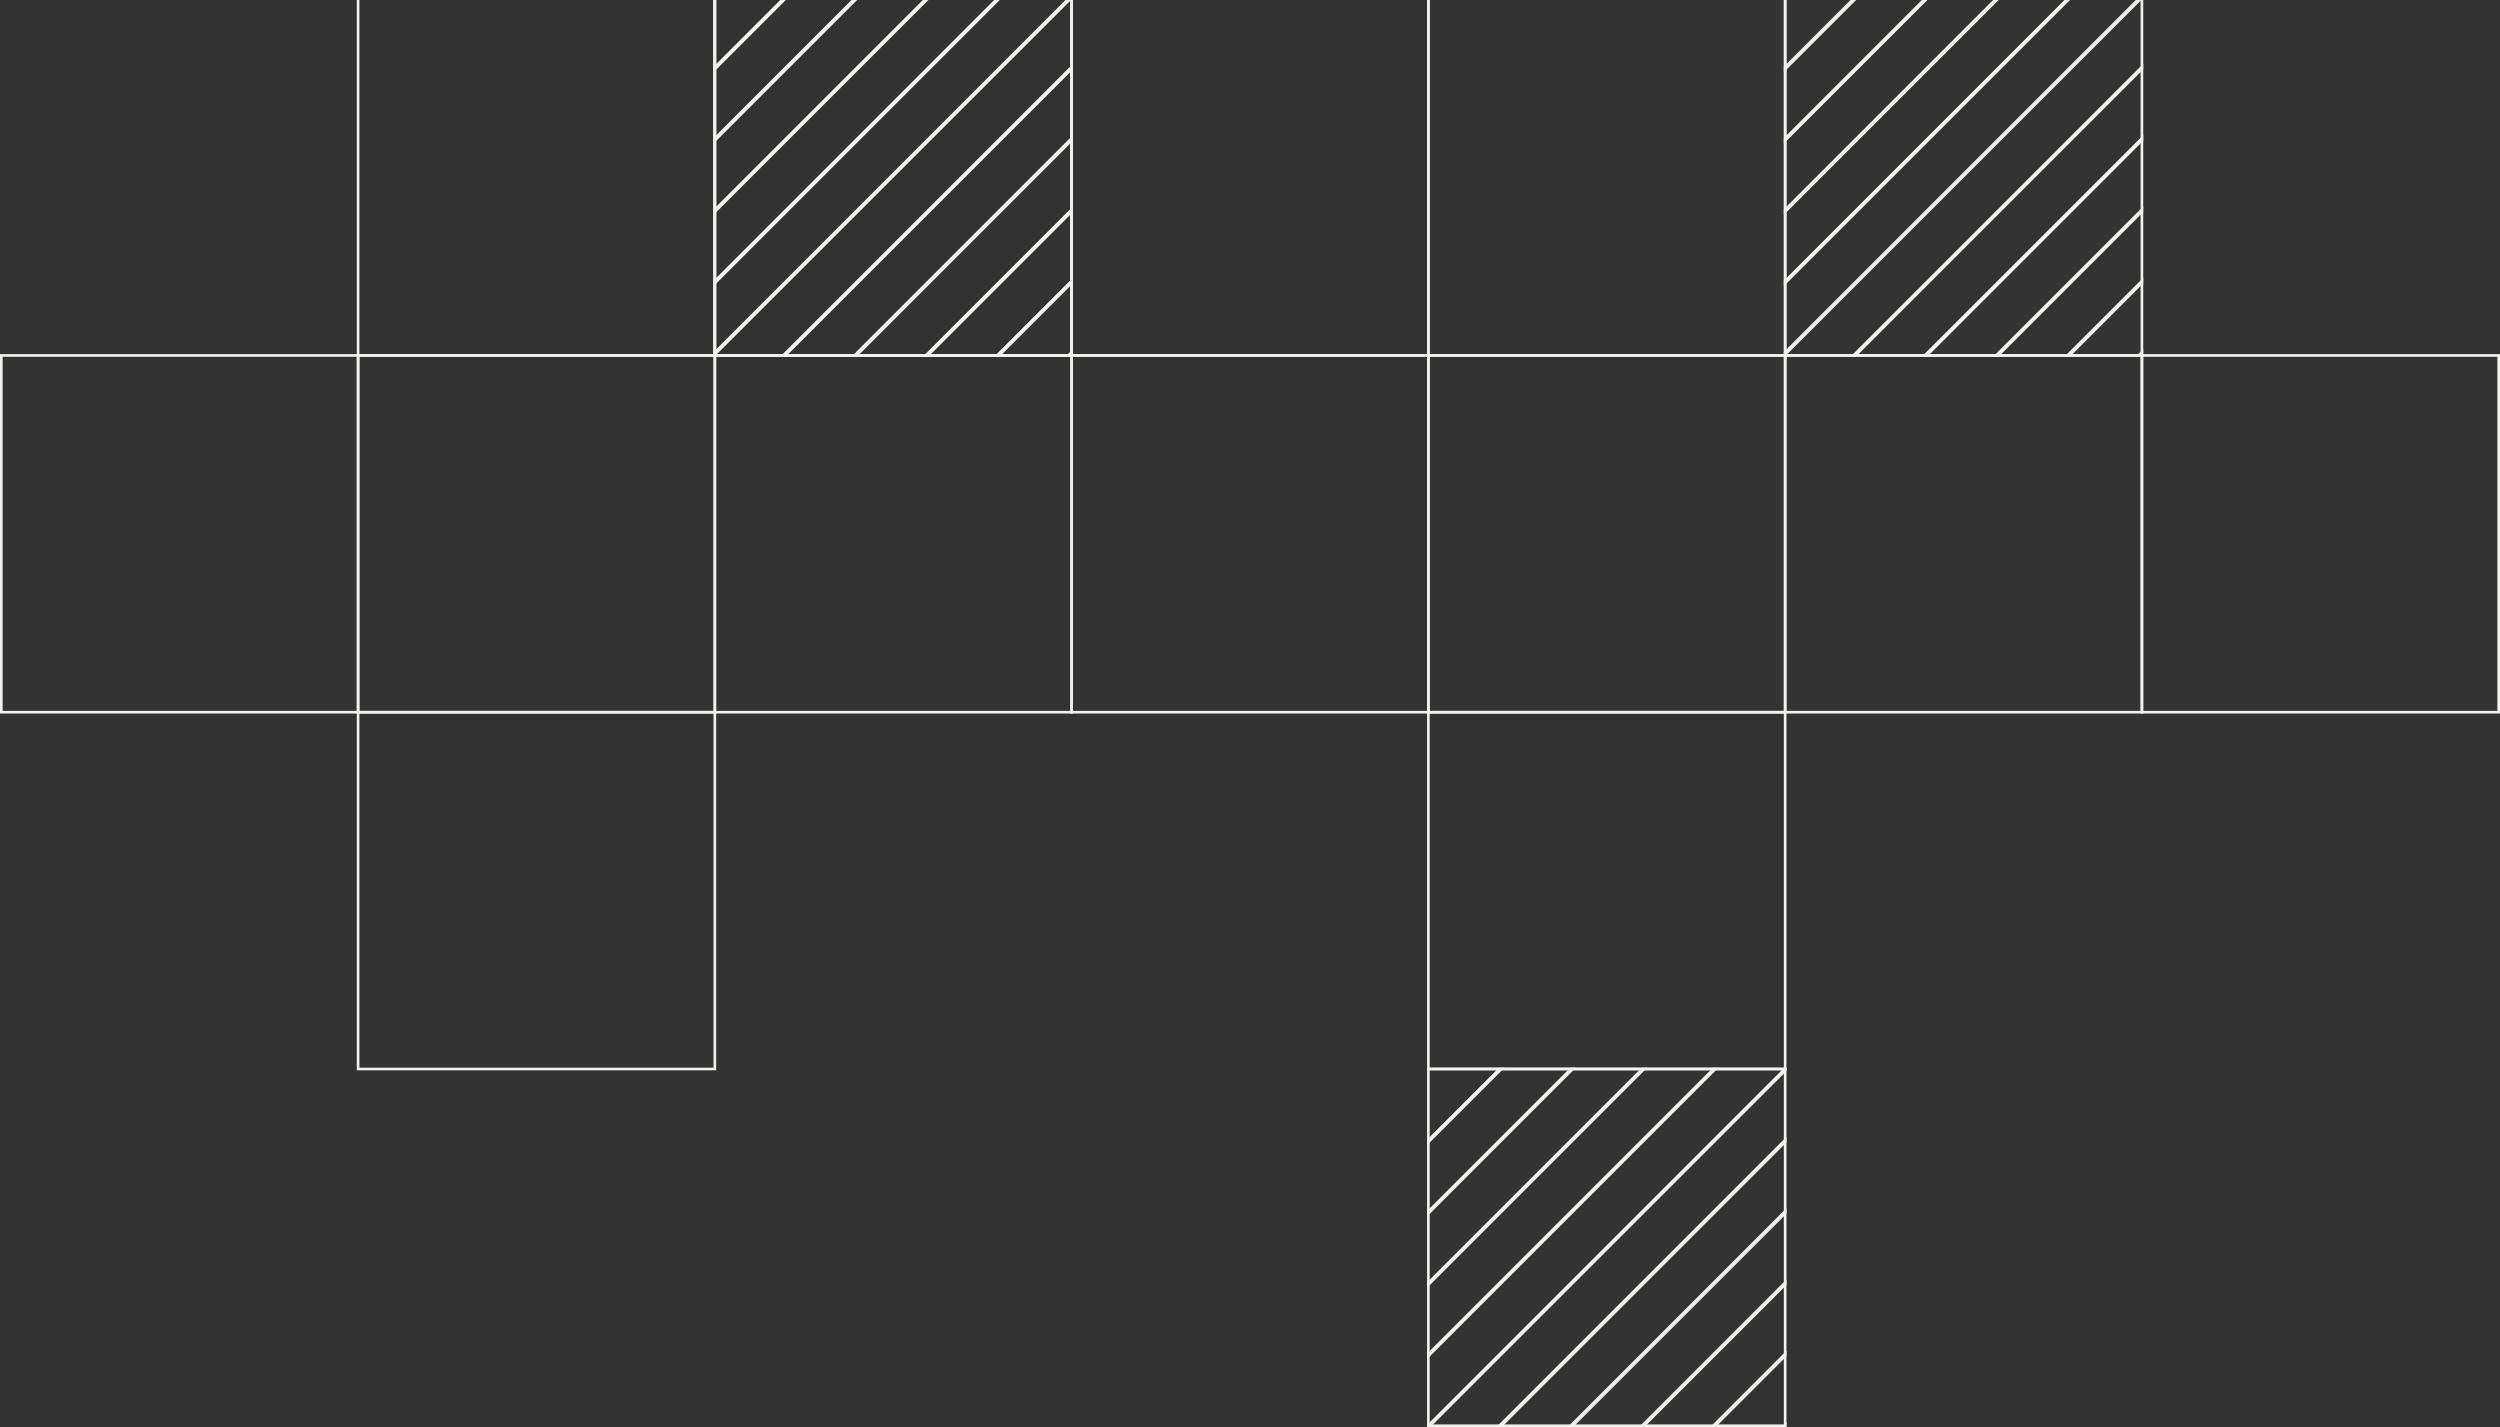<svg width="946" height="540" viewBox="0 0 946 540" fill="none" xmlns="http://www.w3.org/2000/svg">
<rect x="0" y="0" width="946" height="540" fill="#333333" stroke="none"/>
<g clip-path="url(#clip0_14255_3281)">
<rect x="135.5" y="-0.5" width="135" height="135" stroke="#F1F2ED"/>
<rect x="135.5" y="134.5" width="135" height="135" stroke="#F1F2ED"/>
<rect x="0.5" y="134.5" width="135" height="135" stroke="#F1F2ED"/>
<rect x="135.5" y="269.5" width="135" height="135" stroke="#F1F2ED"/>
<rect x="270.5" y="-0.5" width="135" height="135" stroke="#F1F2ED"/>
<rect x="405.5" y="-0.5" width="135" height="135" stroke="#F1F2ED"/>
<rect x="540.5" y="-0.5" width="135" height="135" stroke="#F1F2ED"/>
<g clip-path="url(#clip1_14255_3281)">
<line y1="-0.75" x2="1602.73" y2="-0.75" transform="matrix(-0.707 0.707 -0.707 -0.707 1052.77 -352.531)" stroke="#F1F2ED" stroke-width="1.5"/>
<line y1="-0.75" x2="1602.73" y2="-0.75" transform="matrix(-0.707 0.707 -0.707 -0.707 1079.75 -352.531)" stroke="#F1F2ED" stroke-width="1.5"/>
<line y1="-0.75" x2="1602.73" y2="-0.75" transform="matrix(-0.707 0.707 -0.707 -0.707 1106.73 -352.531)" stroke="#F1F2ED" stroke-width="1.5"/>
<line y1="-0.75" x2="1602.73" y2="-0.75" transform="matrix(-0.707 0.707 -0.707 -0.707 1133.72 -352.531)" stroke="#F1F2ED" stroke-width="1.5"/>
<line y1="-0.75" x2="1602.73" y2="-0.75" transform="matrix(-0.707 0.707 -0.707 -0.707 1160.7 -352.531)" stroke="#F1F2ED" stroke-width="1.5"/>
<line y1="-0.75" x2="1602.73" y2="-0.75" transform="matrix(-0.707 0.707 -0.707 -0.707 1187.68 -352.531)" stroke="#F1F2ED" stroke-width="1.5"/>
<line y1="-0.75" x2="1602.73" y2="-0.75" transform="matrix(-0.707 0.707 -0.707 -0.707 1214.67 -352.531)" stroke="#F1F2ED" stroke-width="1.5"/>
<line y1="-0.75" x2="1602.73" y2="-0.75" transform="matrix(-0.707 0.707 -0.707 -0.707 1241.65 -352.531)" stroke="#F1F2ED" stroke-width="1.5"/>
<line y1="-0.75" x2="1602.73" y2="-0.75" transform="matrix(-0.707 0.707 -0.707 -0.707 1268.64 -352.531)" stroke="#F1F2ED" stroke-width="1.5"/>
<line y1="-0.75" x2="1602.73" y2="-0.75" transform="matrix(-0.707 0.707 -0.707 -0.707 1295.62 -352.531)" stroke="#F1F2ED" stroke-width="1.5"/>
<line y1="-0.75" x2="1602.73" y2="-0.75" transform="matrix(-0.707 0.707 -0.707 -0.707 1322.6 -352.531)" stroke="#F1F2ED" stroke-width="1.5"/>
<line y1="-0.75" x2="1602.73" y2="-0.75" transform="matrix(-0.707 0.707 -0.707 -0.707 1349.59 -352.531)" stroke="#F1F2ED" stroke-width="1.5"/>
<line y1="-0.75" x2="1602.73" y2="-0.75" transform="matrix(-0.707 0.707 -0.707 -0.707 1376.57 -352.531)" stroke="#F1F2ED" stroke-width="1.5"/>
<line y1="-0.75" x2="1602.73" y2="-0.75" transform="matrix(-0.707 0.707 -0.707 -0.707 1403.55 -352.531)" stroke="#F1F2ED" stroke-width="1.5"/>
<line y1="-0.75" x2="1602.73" y2="-0.75" transform="matrix(-0.707 0.707 -0.707 -0.707 1430.53 -352.531)" stroke="#F1F2ED" stroke-width="1.5"/>
<line y1="-0.75" x2="1602.73" y2="-0.75" transform="matrix(-0.707 0.707 -0.707 -0.707 1457.52 -352.531)" stroke="#F1F2ED" stroke-width="1.5"/>
<line y1="-0.75" x2="1602.73" y2="-0.75" transform="matrix(-0.707 0.707 -0.707 -0.707 1484.5 -352.531)" stroke="#F1F2ED" stroke-width="1.5"/>
<line y1="-0.75" x2="1602.73" y2="-0.75" transform="matrix(-0.707 0.707 -0.707 -0.707 1511.48 -352.531)" stroke="#F1F2ED" stroke-width="1.5"/>
<line y1="-0.75" x2="1602.73" y2="-0.75" transform="matrix(-0.707 0.707 -0.707 -0.707 1538.47 -352.531)" stroke="#F1F2ED" stroke-width="1.5"/>
<line y1="-0.75" x2="1602.73" y2="-0.75" transform="matrix(-0.707 0.707 -0.707 -0.707 1565.45 -352.531)" stroke="#F1F2ED" stroke-width="1.5"/>
<line y1="-0.75" x2="1602.73" y2="-0.75" transform="matrix(-0.707 0.707 -0.707 -0.707 1592.43 -352.531)" stroke="#F1F2ED" stroke-width="1.5"/>
<line y1="-0.75" x2="1602.73" y2="-0.75" transform="matrix(-0.707 0.707 -0.707 -0.707 1619.42 -352.531)" stroke="#F1F2ED" stroke-width="1.5"/>
<line y1="-0.75" x2="1602.73" y2="-0.75" transform="matrix(-0.707 0.707 -0.707 -0.707 1646.4 -352.531)" stroke="#F1F2ED" stroke-width="1.5"/>
<line y1="-0.75" x2="1602.73" y2="-0.75" transform="matrix(-0.707 0.707 -0.707 -0.707 1673.39 -352.531)" stroke="#F1F2ED" stroke-width="1.5"/>
<line y1="-0.75" x2="1602.73" y2="-0.75" transform="matrix(-0.707 0.707 -0.707 -0.707 1700.37 -352.531)" stroke="#F1F2ED" stroke-width="1.5"/>
<line y1="-0.75" x2="1602.73" y2="-0.75" transform="matrix(-0.707 0.707 -0.707 -0.707 1727.35 -352.531)" stroke="#F1F2ED" stroke-width="1.5"/>
<line y1="-0.75" x2="1602.73" y2="-0.75" transform="matrix(-0.707 0.707 -0.707 -0.707 1754.34 -352.531)" stroke="#F1F2ED" stroke-width="1.5"/>
<line y1="-0.75" x2="1602.73" y2="-0.75" transform="matrix(-0.707 0.707 -0.707 -0.707 1781.32 -352.531)" stroke="#F1F2ED" stroke-width="1.5"/>
<line y1="-0.75" x2="1602.73" y2="-0.75" transform="matrix(-0.707 0.707 -0.707 -0.707 1808.3 -352.531)" stroke="#F1F2ED" stroke-width="1.5"/>
<line y1="-0.75" x2="1602.73" y2="-0.75" transform="matrix(-0.707 0.707 -0.707 -0.707 1835.29 -352.531)" stroke="#F1F2ED" stroke-width="1.5"/>
<line y1="-0.75" x2="1602.73" y2="-0.75" transform="matrix(-0.707 0.707 -0.707 -0.707 1862.27 -352.531)" stroke="#F1F2ED" stroke-width="1.5"/>
<line y1="-0.75" x2="1602.73" y2="-0.75" transform="matrix(-0.707 0.707 -0.707 -0.707 1889.25 -352.531)" stroke="#F1F2ED" stroke-width="1.5"/>
<line y1="-0.75" x2="1602.73" y2="-0.75" transform="matrix(-0.707 0.707 -0.707 -0.707 1916.24 -352.531)" stroke="#F1F2ED" stroke-width="1.5"/>
<line y1="-0.75" x2="1602.73" y2="-0.75" transform="matrix(-0.707 0.707 -0.707 -0.707 1943.22 -352.531)" stroke="#F1F2ED" stroke-width="1.5"/>
</g>
<rect x="675.5" y="-0.5" width="135" height="135" stroke="#F1F2ED"/>
<g clip-path="url(#clip2_14255_3281)">
<rect x="270.247" y="-0.632" width="135.264" height="135.264" stroke="#F1F2ED" stroke-width="0.736"/>
<line y1="-0.75" x2="1602.73" y2="-0.75" transform="matrix(-0.707 0.707 -0.707 -0.707 647.766 -352.531)" stroke="#F1F2ED" stroke-width="1.5"/>
<line y1="-0.75" x2="1602.73" y2="-0.75" transform="matrix(-0.707 0.707 -0.707 -0.707 674.75 -352.531)" stroke="#F1F2ED" stroke-width="1.5"/>
<line y1="-0.75" x2="1602.73" y2="-0.75" transform="matrix(-0.707 0.707 -0.707 -0.707 701.734 -352.531)" stroke="#F1F2ED" stroke-width="1.5"/>
<line y1="-0.75" x2="1602.73" y2="-0.75" transform="matrix(-0.707 0.707 -0.707 -0.707 728.719 -352.531)" stroke="#F1F2ED" stroke-width="1.5"/>
<line y1="-0.75" x2="1602.73" y2="-0.75" transform="matrix(-0.707 0.707 -0.707 -0.707 755.699 -352.531)" stroke="#F1F2ED" stroke-width="1.5"/>
<line y1="-0.75" x2="1602.73" y2="-0.75" transform="matrix(-0.707 0.707 -0.707 -0.707 782.684 -352.531)" stroke="#F1F2ED" stroke-width="1.5"/>
<line y1="-0.75" x2="1602.73" y2="-0.75" transform="matrix(-0.707 0.707 -0.707 -0.707 809.668 -352.531)" stroke="#F1F2ED" stroke-width="1.5"/>
<line y1="-0.75" x2="1602.73" y2="-0.75" transform="matrix(-0.707 0.707 -0.707 -0.707 836.652 -352.531)" stroke="#F1F2ED" stroke-width="1.5"/>
<line y1="-0.75" x2="1602.73" y2="-0.75" transform="matrix(-0.707 0.707 -0.707 -0.707 863.637 -352.531)" stroke="#F1F2ED" stroke-width="1.5"/>
<line y1="-0.75" x2="1602.73" y2="-0.75" transform="matrix(-0.707 0.707 -0.707 -0.707 890.617 -352.531)" stroke="#F1F2ED" stroke-width="1.5"/>
<line y1="-0.75" x2="1602.73" y2="-0.75" transform="matrix(-0.707 0.707 -0.707 -0.707 917.602 -352.531)" stroke="#F1F2ED" stroke-width="1.5"/>
<line y1="-0.75" x2="1602.73" y2="-0.75" transform="matrix(-0.707 0.707 -0.707 -0.707 944.586 -352.531)" stroke="#F1F2ED" stroke-width="1.5"/>
<line y1="-0.75" x2="1602.73" y2="-0.75" transform="matrix(-0.707 0.707 -0.707 -0.707 971.57 -352.531)" stroke="#F1F2ED" stroke-width="1.5"/>
<line y1="-0.75" x2="1602.73" y2="-0.75" transform="matrix(-0.707 0.707 -0.707 -0.707 998.555 -352.531)" stroke="#F1F2ED" stroke-width="1.5"/>
<line y1="-0.75" x2="1602.73" y2="-0.75" transform="matrix(-0.707 0.707 -0.707 -0.707 1025.53 -352.531)" stroke="#F1F2ED" stroke-width="1.5"/>
<line y1="-0.75" x2="1602.73" y2="-0.75" transform="matrix(-0.707 0.707 -0.707 -0.707 1052.52 -352.531)" stroke="#F1F2ED" stroke-width="1.5"/>
<line y1="-0.75" x2="1602.73" y2="-0.75" transform="matrix(-0.707 0.707 -0.707 -0.707 1079.5 -352.531)" stroke="#F1F2ED" stroke-width="1.5"/>
<line y1="-0.75" x2="1602.73" y2="-0.75" transform="matrix(-0.707 0.707 -0.707 -0.707 1106.48 -352.531)" stroke="#F1F2ED" stroke-width="1.5"/>
<line y1="-0.75" x2="1602.73" y2="-0.75" transform="matrix(-0.707 0.707 -0.707 -0.707 1133.47 -352.531)" stroke="#F1F2ED" stroke-width="1.5"/>
<line y1="-0.75" x2="1602.73" y2="-0.75" transform="matrix(-0.707 0.707 -0.707 -0.707 1160.45 -352.531)" stroke="#F1F2ED" stroke-width="1.5"/>
<line y1="-0.75" x2="1602.73" y2="-0.75" transform="matrix(-0.707 0.707 -0.707 -0.707 1187.43 -352.531)" stroke="#F1F2ED" stroke-width="1.5"/>
<line y1="-0.75" x2="1602.73" y2="-0.75" transform="matrix(-0.707 0.707 -0.707 -0.707 1214.42 -352.531)" stroke="#F1F2ED" stroke-width="1.5"/>
<line y1="-0.75" x2="1602.73" y2="-0.75" transform="matrix(-0.707 0.707 -0.707 -0.707 1241.4 -352.531)" stroke="#F1F2ED" stroke-width="1.5"/>
<line y1="-0.75" x2="1602.73" y2="-0.75" transform="matrix(-0.707 0.707 -0.707 -0.707 1268.39 -352.531)" stroke="#F1F2ED" stroke-width="1.5"/>
<line y1="-0.75" x2="1602.73" y2="-0.75" transform="matrix(-0.707 0.707 -0.707 -0.707 1295.37 -352.531)" stroke="#F1F2ED" stroke-width="1.5"/>
<line y1="-0.75" x2="1602.73" y2="-0.75" transform="matrix(-0.707 0.707 -0.707 -0.707 1322.35 -352.531)" stroke="#F1F2ED" stroke-width="1.5"/>
<line y1="-0.75" x2="1602.73" y2="-0.75" transform="matrix(-0.707 0.707 -0.707 -0.707 1349.34 -352.531)" stroke="#F1F2ED" stroke-width="1.5"/>
<line y1="-0.75" x2="1602.73" y2="-0.75" transform="matrix(-0.707 0.707 -0.707 -0.707 1376.32 -352.531)" stroke="#F1F2ED" stroke-width="1.5"/>
<line y1="-0.75" x2="1602.73" y2="-0.75" transform="matrix(-0.707 0.707 -0.707 -0.707 1403.3 -352.531)" stroke="#F1F2ED" stroke-width="1.5"/>
<line y1="-0.75" x2="1602.73" y2="-0.75" transform="matrix(-0.707 0.707 -0.707 -0.707 1430.29 -352.531)" stroke="#F1F2ED" stroke-width="1.5"/>
<line y1="-0.75" x2="1602.73" y2="-0.75" transform="matrix(-0.707 0.707 -0.707 -0.707 1457.27 -352.531)" stroke="#F1F2ED" stroke-width="1.5"/>
<line y1="-0.75" x2="1602.73" y2="-0.75" transform="matrix(-0.707 0.707 -0.707 -0.707 1484.25 -352.531)" stroke="#F1F2ED" stroke-width="1.5"/>
<line y1="-0.75" x2="1602.73" y2="-0.75" transform="matrix(-0.707 0.707 -0.707 -0.707 1511.24 -352.531)" stroke="#F1F2ED" stroke-width="1.5"/>
<line y1="-0.75" x2="1602.73" y2="-0.75" transform="matrix(-0.707 0.707 -0.707 -0.707 1538.22 -352.531)" stroke="#F1F2ED" stroke-width="1.5"/>
</g>
<rect x="270.5" y="-0.5" width="135" height="135" stroke="#F1F2ED"/>
<g clip-path="url(#clip3_14255_3281)">
<line y1="-0.75" x2="1602.73" y2="-0.75" transform="matrix(-0.707 0.707 -0.707 -0.707 918.777 52.469)" stroke="#F1F2ED" stroke-width="1.5"/>
<line y1="-0.75" x2="1602.73" y2="-0.75" transform="matrix(-0.707 0.707 -0.707 -0.707 945.762 52.469)" stroke="#F1F2ED" stroke-width="1.5"/>
<line y1="-0.75" x2="1602.73" y2="-0.75" transform="matrix(-0.707 0.707 -0.707 -0.707 972.746 52.469)" stroke="#F1F2ED" stroke-width="1.5"/>
<line y1="-0.75" x2="1602.73" y2="-0.75" transform="matrix(-0.707 0.707 -0.707 -0.707 999.727 52.469)" stroke="#F1F2ED" stroke-width="1.5"/>
<line y1="-0.75" x2="1602.73" y2="-0.75" transform="matrix(-0.707 0.707 -0.707 -0.707 1026.71 52.469)" stroke="#F1F2ED" stroke-width="1.5"/>
<line y1="-0.75" x2="1602.73" y2="-0.75" transform="matrix(-0.707 0.707 -0.707 -0.707 1053.7 52.469)" stroke="#F1F2ED" stroke-width="1.5"/>
<line y1="-0.75" x2="1602.73" y2="-0.75" transform="matrix(-0.707 0.707 -0.707 -0.707 1080.68 52.469)" stroke="#F1F2ED" stroke-width="1.5"/>
<line y1="-0.75" x2="1602.73" y2="-0.75" transform="matrix(-0.707 0.707 -0.707 -0.707 1107.66 52.469)" stroke="#F1F2ED" stroke-width="1.5"/>
<line y1="-0.75" x2="1602.73" y2="-0.75" transform="matrix(-0.707 0.707 -0.707 -0.707 1134.64 52.469)" stroke="#F1F2ED" stroke-width="1.5"/>
<line y1="-0.75" x2="1602.73" y2="-0.75" transform="matrix(-0.707 0.707 -0.707 -0.707 1161.63 52.469)" stroke="#F1F2ED" stroke-width="1.5"/>
<line y1="-0.75" x2="1602.73" y2="-0.75" transform="matrix(-0.707 0.707 -0.707 -0.707 1188.61 52.469)" stroke="#F1F2ED" stroke-width="1.5"/>
<line y1="-0.75" x2="1602.73" y2="-0.75" transform="matrix(-0.707 0.707 -0.707 -0.707 1215.6 52.469)" stroke="#F1F2ED" stroke-width="1.5"/>
<line y1="-0.75" x2="1602.73" y2="-0.75" transform="matrix(-0.707 0.707 -0.707 -0.707 1242.58 52.469)" stroke="#F1F2ED" stroke-width="1.5"/>
<line y1="-0.75" x2="1602.73" y2="-0.75" transform="matrix(-0.707 0.707 -0.707 -0.707 1269.56 52.469)" stroke="#F1F2ED" stroke-width="1.5"/>
<line y1="-0.75" x2="1602.73" y2="-0.75" transform="matrix(-0.707 0.707 -0.707 -0.707 1296.55 52.469)" stroke="#F1F2ED" stroke-width="1.5"/>
<line y1="-0.75" x2="1602.73" y2="-0.75" transform="matrix(-0.707 0.707 -0.707 -0.707 1323.53 52.469)" stroke="#F1F2ED" stroke-width="1.5"/>
<line y1="-0.75" x2="1602.73" y2="-0.75" transform="matrix(-0.707 0.707 -0.707 -0.707 1350.52 52.469)" stroke="#F1F2ED" stroke-width="1.5"/>
<line y1="-0.75" x2="1602.73" y2="-0.75" transform="matrix(-0.707 0.707 -0.707 -0.707 1377.5 52.469)" stroke="#F1F2ED" stroke-width="1.5"/>
<line y1="-0.75" x2="1602.73" y2="-0.75" transform="matrix(-0.707 0.707 -0.707 -0.707 1404.48 52.469)" stroke="#F1F2ED" stroke-width="1.5"/>
<line y1="-0.75" x2="1602.73" y2="-0.75" transform="matrix(-0.707 0.707 -0.707 -0.707 1431.46 52.469)" stroke="#F1F2ED" stroke-width="1.5"/>
<line y1="-0.75" x2="1602.73" y2="-0.75" transform="matrix(-0.707 0.707 -0.707 -0.707 1458.45 52.469)" stroke="#F1F2ED" stroke-width="1.5"/>
<line y1="-0.75" x2="1602.73" y2="-0.75" transform="matrix(-0.707 0.707 -0.707 -0.707 1485.43 52.469)" stroke="#F1F2ED" stroke-width="1.5"/>
<line y1="-0.75" x2="1602.73" y2="-0.75" transform="matrix(-0.707 0.707 -0.707 -0.707 1512.41 52.469)" stroke="#F1F2ED" stroke-width="1.5"/>
<line y1="-0.75" x2="1602.73" y2="-0.75" transform="matrix(-0.707 0.707 -0.707 -0.707 1539.39 52.469)" stroke="#F1F2ED" stroke-width="1.5"/>
<line y1="-0.75" x2="1602.73" y2="-0.75" transform="matrix(-0.707 0.707 -0.707 -0.707 1566.38 52.469)" stroke="#F1F2ED" stroke-width="1.5"/>
<line y1="-0.75" x2="1602.73" y2="-0.75" transform="matrix(-0.707 0.707 -0.707 -0.707 1593.36 52.469)" stroke="#F1F2ED" stroke-width="1.5"/>
<line y1="-0.75" x2="1602.73" y2="-0.75" transform="matrix(-0.707 0.707 -0.707 -0.707 1620.35 52.469)" stroke="#F1F2ED" stroke-width="1.5"/>
<line y1="-0.75" x2="1602.73" y2="-0.75" transform="matrix(-0.707 0.707 -0.707 -0.707 1647.33 52.469)" stroke="#F1F2ED" stroke-width="1.5"/>
<line y1="-0.75" x2="1602.73" y2="-0.75" transform="matrix(-0.707 0.707 -0.707 -0.707 1674.31 52.469)" stroke="#F1F2ED" stroke-width="1.5"/>
<line y1="-0.75" x2="1602.73" y2="-0.75" transform="matrix(-0.707 0.707 -0.707 -0.707 1701.3 52.469)" stroke="#F1F2ED" stroke-width="1.5"/>
<line y1="-0.75" x2="1602.73" y2="-0.75" transform="matrix(-0.707 0.707 -0.707 -0.707 1728.28 52.469)" stroke="#F1F2ED" stroke-width="1.5"/>
<line y1="-0.75" x2="1602.73" y2="-0.75" transform="matrix(-0.707 0.707 -0.707 -0.707 1755.27 52.469)" stroke="#F1F2ED" stroke-width="1.5"/>
<line y1="-0.75" x2="1602.73" y2="-0.75" transform="matrix(-0.707 0.707 -0.707 -0.707 1782.25 52.469)" stroke="#F1F2ED" stroke-width="1.5"/>
<line y1="-0.75" x2="1602.73" y2="-0.75" transform="matrix(-0.707 0.707 -0.707 -0.707 1809.23 52.469)" stroke="#F1F2ED" stroke-width="1.5"/>
</g>
<rect x="540.5" y="404.5" width="135" height="135" stroke="#F1F2ED"/>
<rect x="270.5" y="134.5" width="135" height="135" stroke="#F1F2ED"/>
<rect x="405.5" y="134.5" width="135" height="135" stroke="#F1F2ED"/>
<rect x="540.5" y="134.5" width="135" height="135" stroke="#F1F2ED"/>
<rect x="540.5" y="269.5" width="135" height="135" stroke="#F1F2ED"/>
<rect x="675.5" y="134.5" width="135" height="135" stroke="#F1F2ED"/>
<rect x="810.5" y="134.5" width="135" height="135" stroke="#F1F2ED"/>
</g>
<defs>
<clipPath id="clip0_14255_3281">
<rect width="946" height="540" fill="white"/>
</clipPath>
<clipPath id="clip1_14255_3281">
<rect x="675" y="-1" width="136" height="136" fill="white"/>
</clipPath>
<clipPath id="clip2_14255_3281">
<rect x="270" y="-1" width="136" height="136" fill="white"/>
</clipPath>
<clipPath id="clip3_14255_3281">
<rect x="540" y="404" width="136" height="136" fill="white"/>
</clipPath>
</defs>
</svg>
